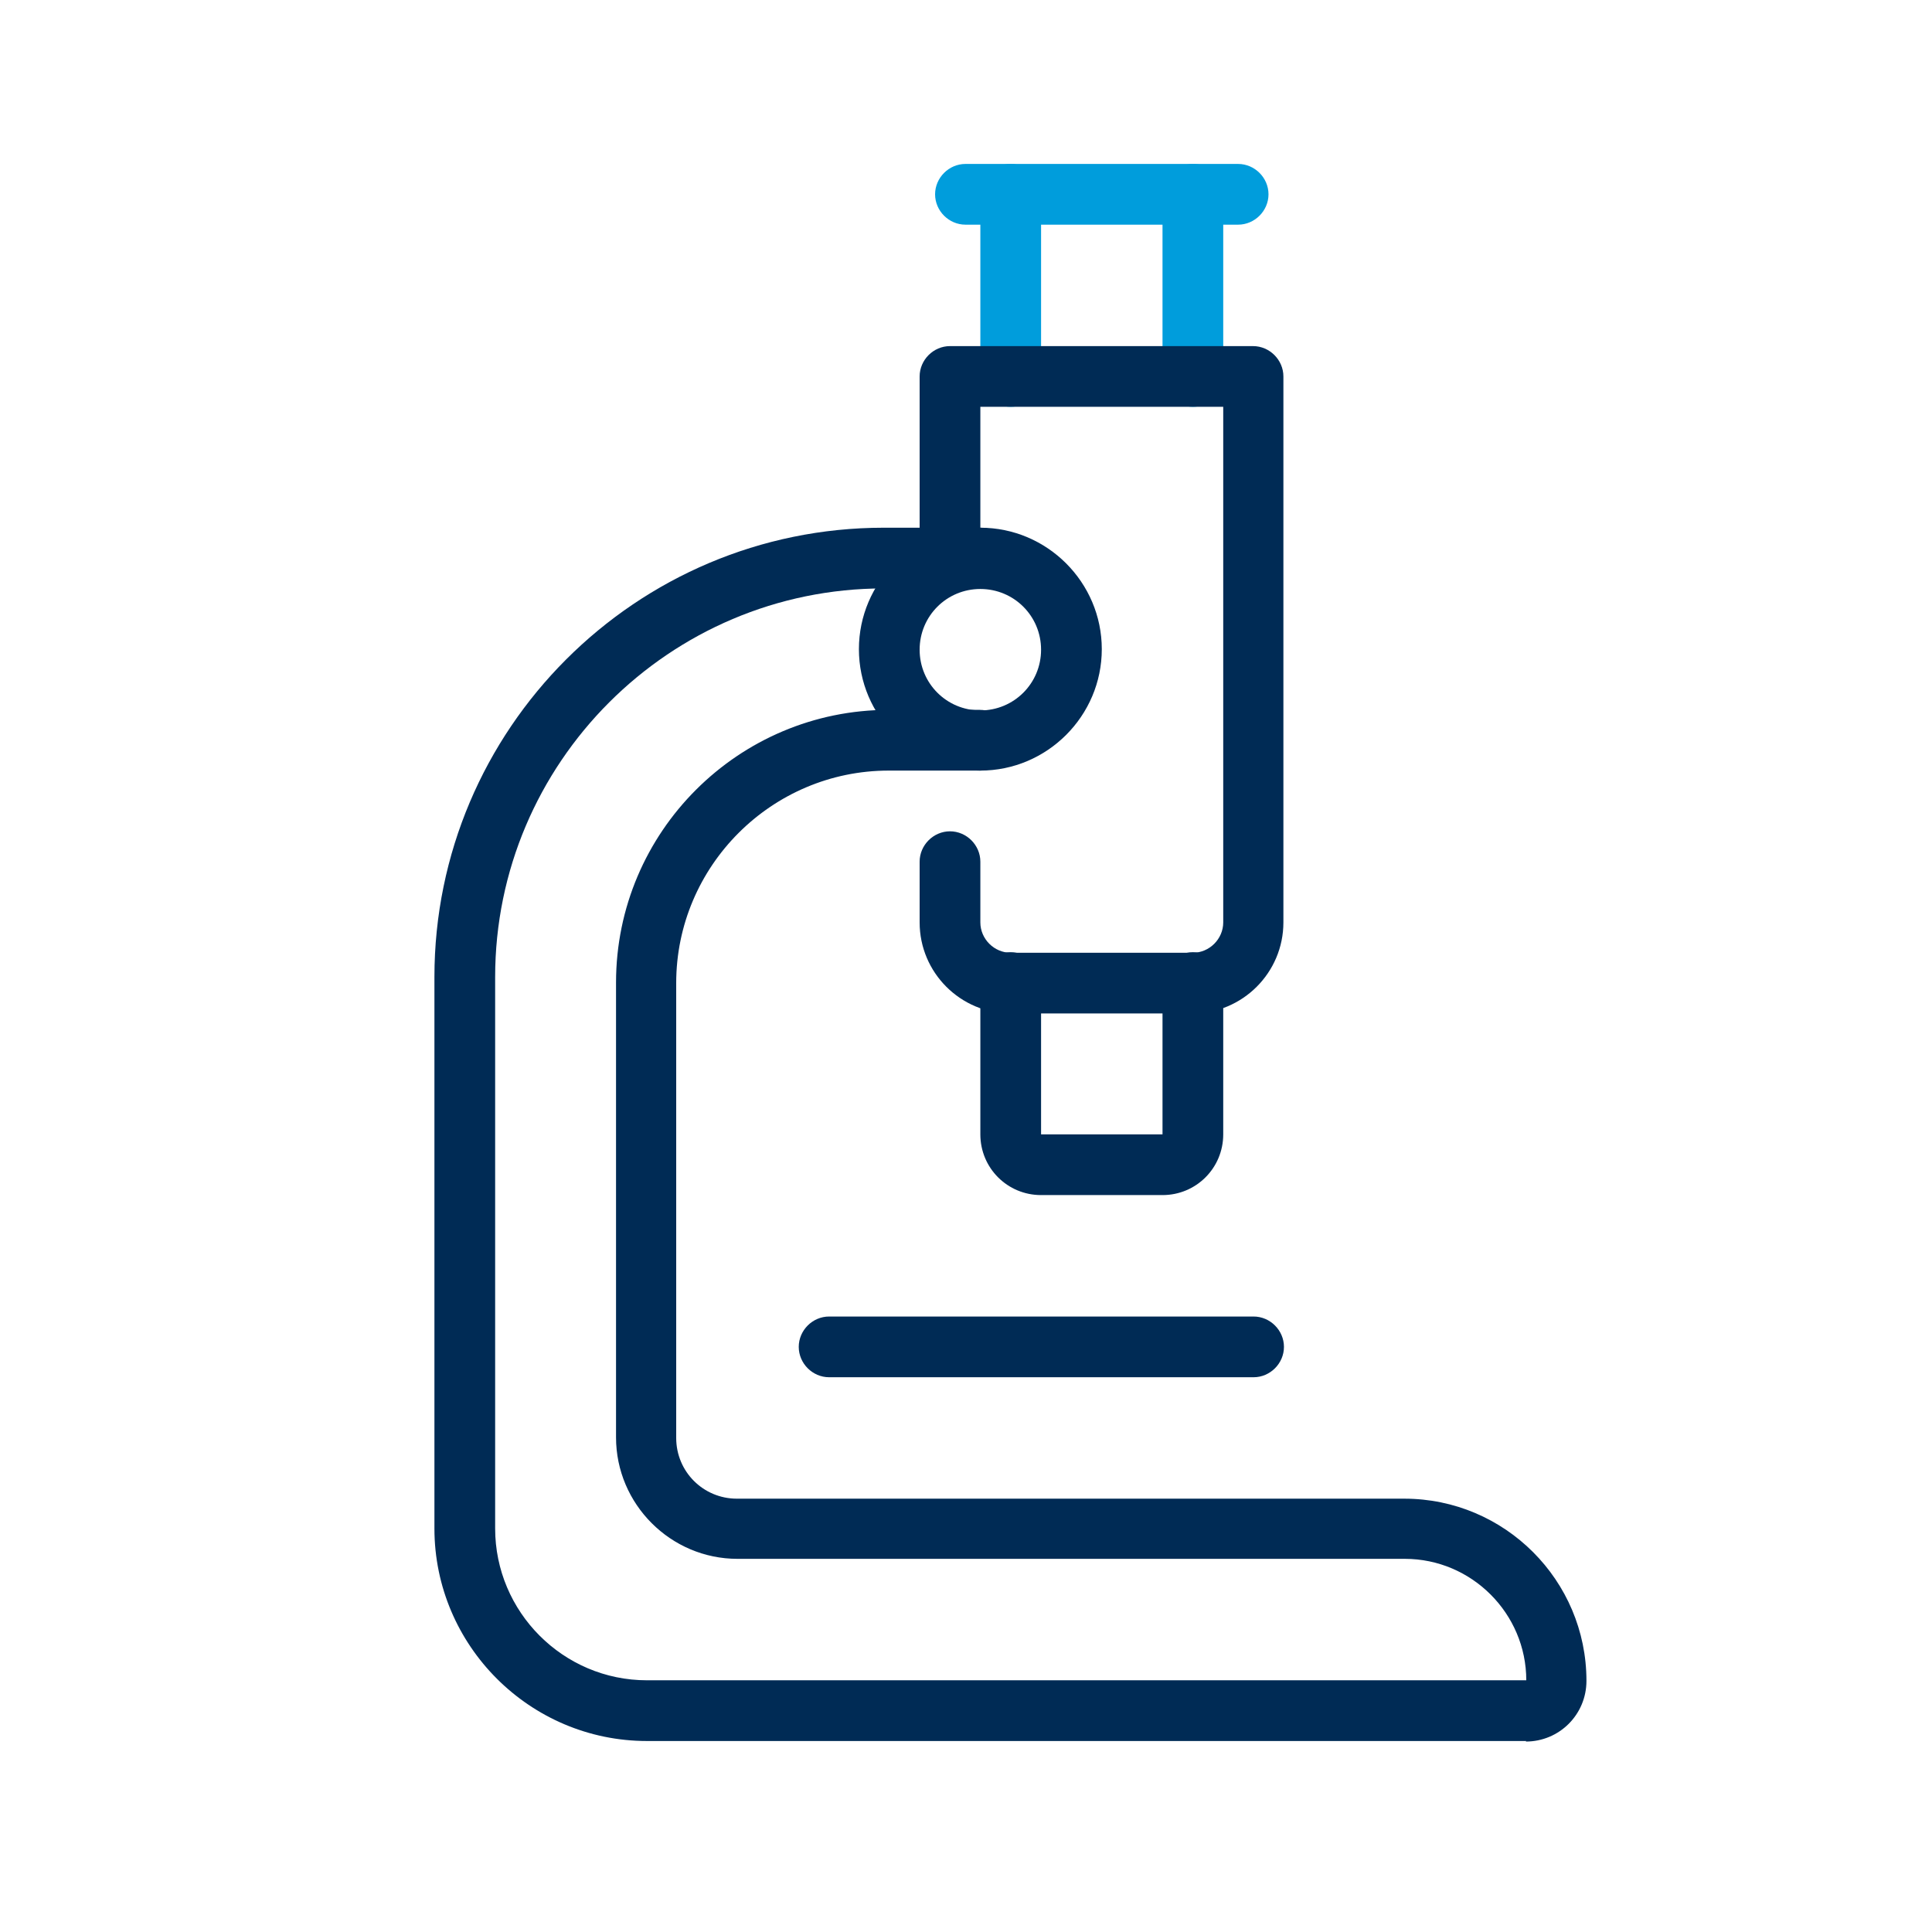 <?xml version="1.0" encoding="UTF-8"?>
<svg id="Layer_1" data-name="Layer 1" xmlns="http://www.w3.org/2000/svg" viewBox="0 0 35 35">
  <defs>
    <style>
      .cls-1 {
        fill: #002b55;
      }

      .cls-2 {
        fill: #009ddc;
      }
    </style>
  </defs>
  <path class="cls-2" d="M18.31,7.37c-.3,0-.55-.25-.55-.55v-3.3c0-.3.25-.55.55-.55s.55.25.55.55v3.3c0,.3-.25.55-.55.55Z"/>
  <path class="cls-2" d="M21.61,7.37c-.3,0-.55-.25-.55-.55v-3.3c0-.3.25-.55.55-.55s.55.25.55.55v3.3c0,.3-.25.55-.55.55Z"/>
  <path class="cls-1" d="M17.76,13.96c-1.21,0-2.2-.99-2.2-2.2s.99-2.2,2.2-2.2,2.2.99,2.2,2.2-.99,2.2-2.2,2.2ZM17.76,10.67c-.61,0-1.1.49-1.1,1.1s.49,1.1,1.1,1.1,1.1-.49,1.1-1.1-.49-1.1-1.1-1.1Z"/>
  <path class="cls-1" d="M21.61,18.36h-3.3c-.91,0-1.65-.74-1.65-1.65v-1.1c0-.3.25-.55.55-.55s.55.25.55.55v1.1c0,.3.25.55.55.55h3.3c.3,0,.55-.25.55-.55V7.37h-4.4v2.75c0,.3-.25.55-.55.55s-.55-.25-.55-.55v-3.3c0-.3.25-.55.55-.55h5.49c.3,0,.55.25.55.55v9.89c0,.91-.74,1.65-1.65,1.65Z"/>
  <path class="cls-2" d="M22.43,4.07h-4.94c-.3,0-.55-.25-.55-.55s.25-.55.55-.55h4.94c.3,0,.55.25.55.55s-.25.55-.55.55Z"/>
  <path class="cls-1" d="M21.06,21.65h-2.2c-.61,0-1.1-.49-1.1-1.1v-2.75c0-.3.25-.55.55-.55s.55.25.55.55v2.75h2.2s0-2.75,0-2.75c0-.3.25-.55.55-.55s.55.25.55.55v2.75c0,.61-.49,1.1-1.1,1.1Z"/>
  <path class="cls-1" d="M27.65,31.54h-15.93c-2.12,0-3.85-1.73-3.85-3.85v-9.99c0-4.49,3.65-8.14,8.14-8.14h1.75c.3,0,.55.25.55.55s-.25.55-.55.55h-1.75c-3.88,0-7.04,3.16-7.04,7.04v9.99c0,1.51,1.23,2.75,2.75,2.75h15.93c0-1.21-.99-2.2-2.2-2.2h-12.09c-1.21,0-2.2-.99-2.2-2.2v-8.24c0-2.73,2.22-4.94,4.94-4.94h1.65c.3,0,.55.25.55.55s-.25.55-.55.55h-1.65c-2.12,0-3.85,1.73-3.85,3.85v8.24c0,.61.49,1.1,1.1,1.1h12.09c1.82,0,3.3,1.48,3.3,3.3,0,.61-.49,1.1-1.1,1.1Z"/>
  <path class="cls-1" d="M22.71,24.95h-7.69c-.3,0-.55-.25-.55-.55s.25-.55.55-.55h7.69c.3,0,.55.25.55.55s-.25.55-.55.55Z"/>
</svg>
